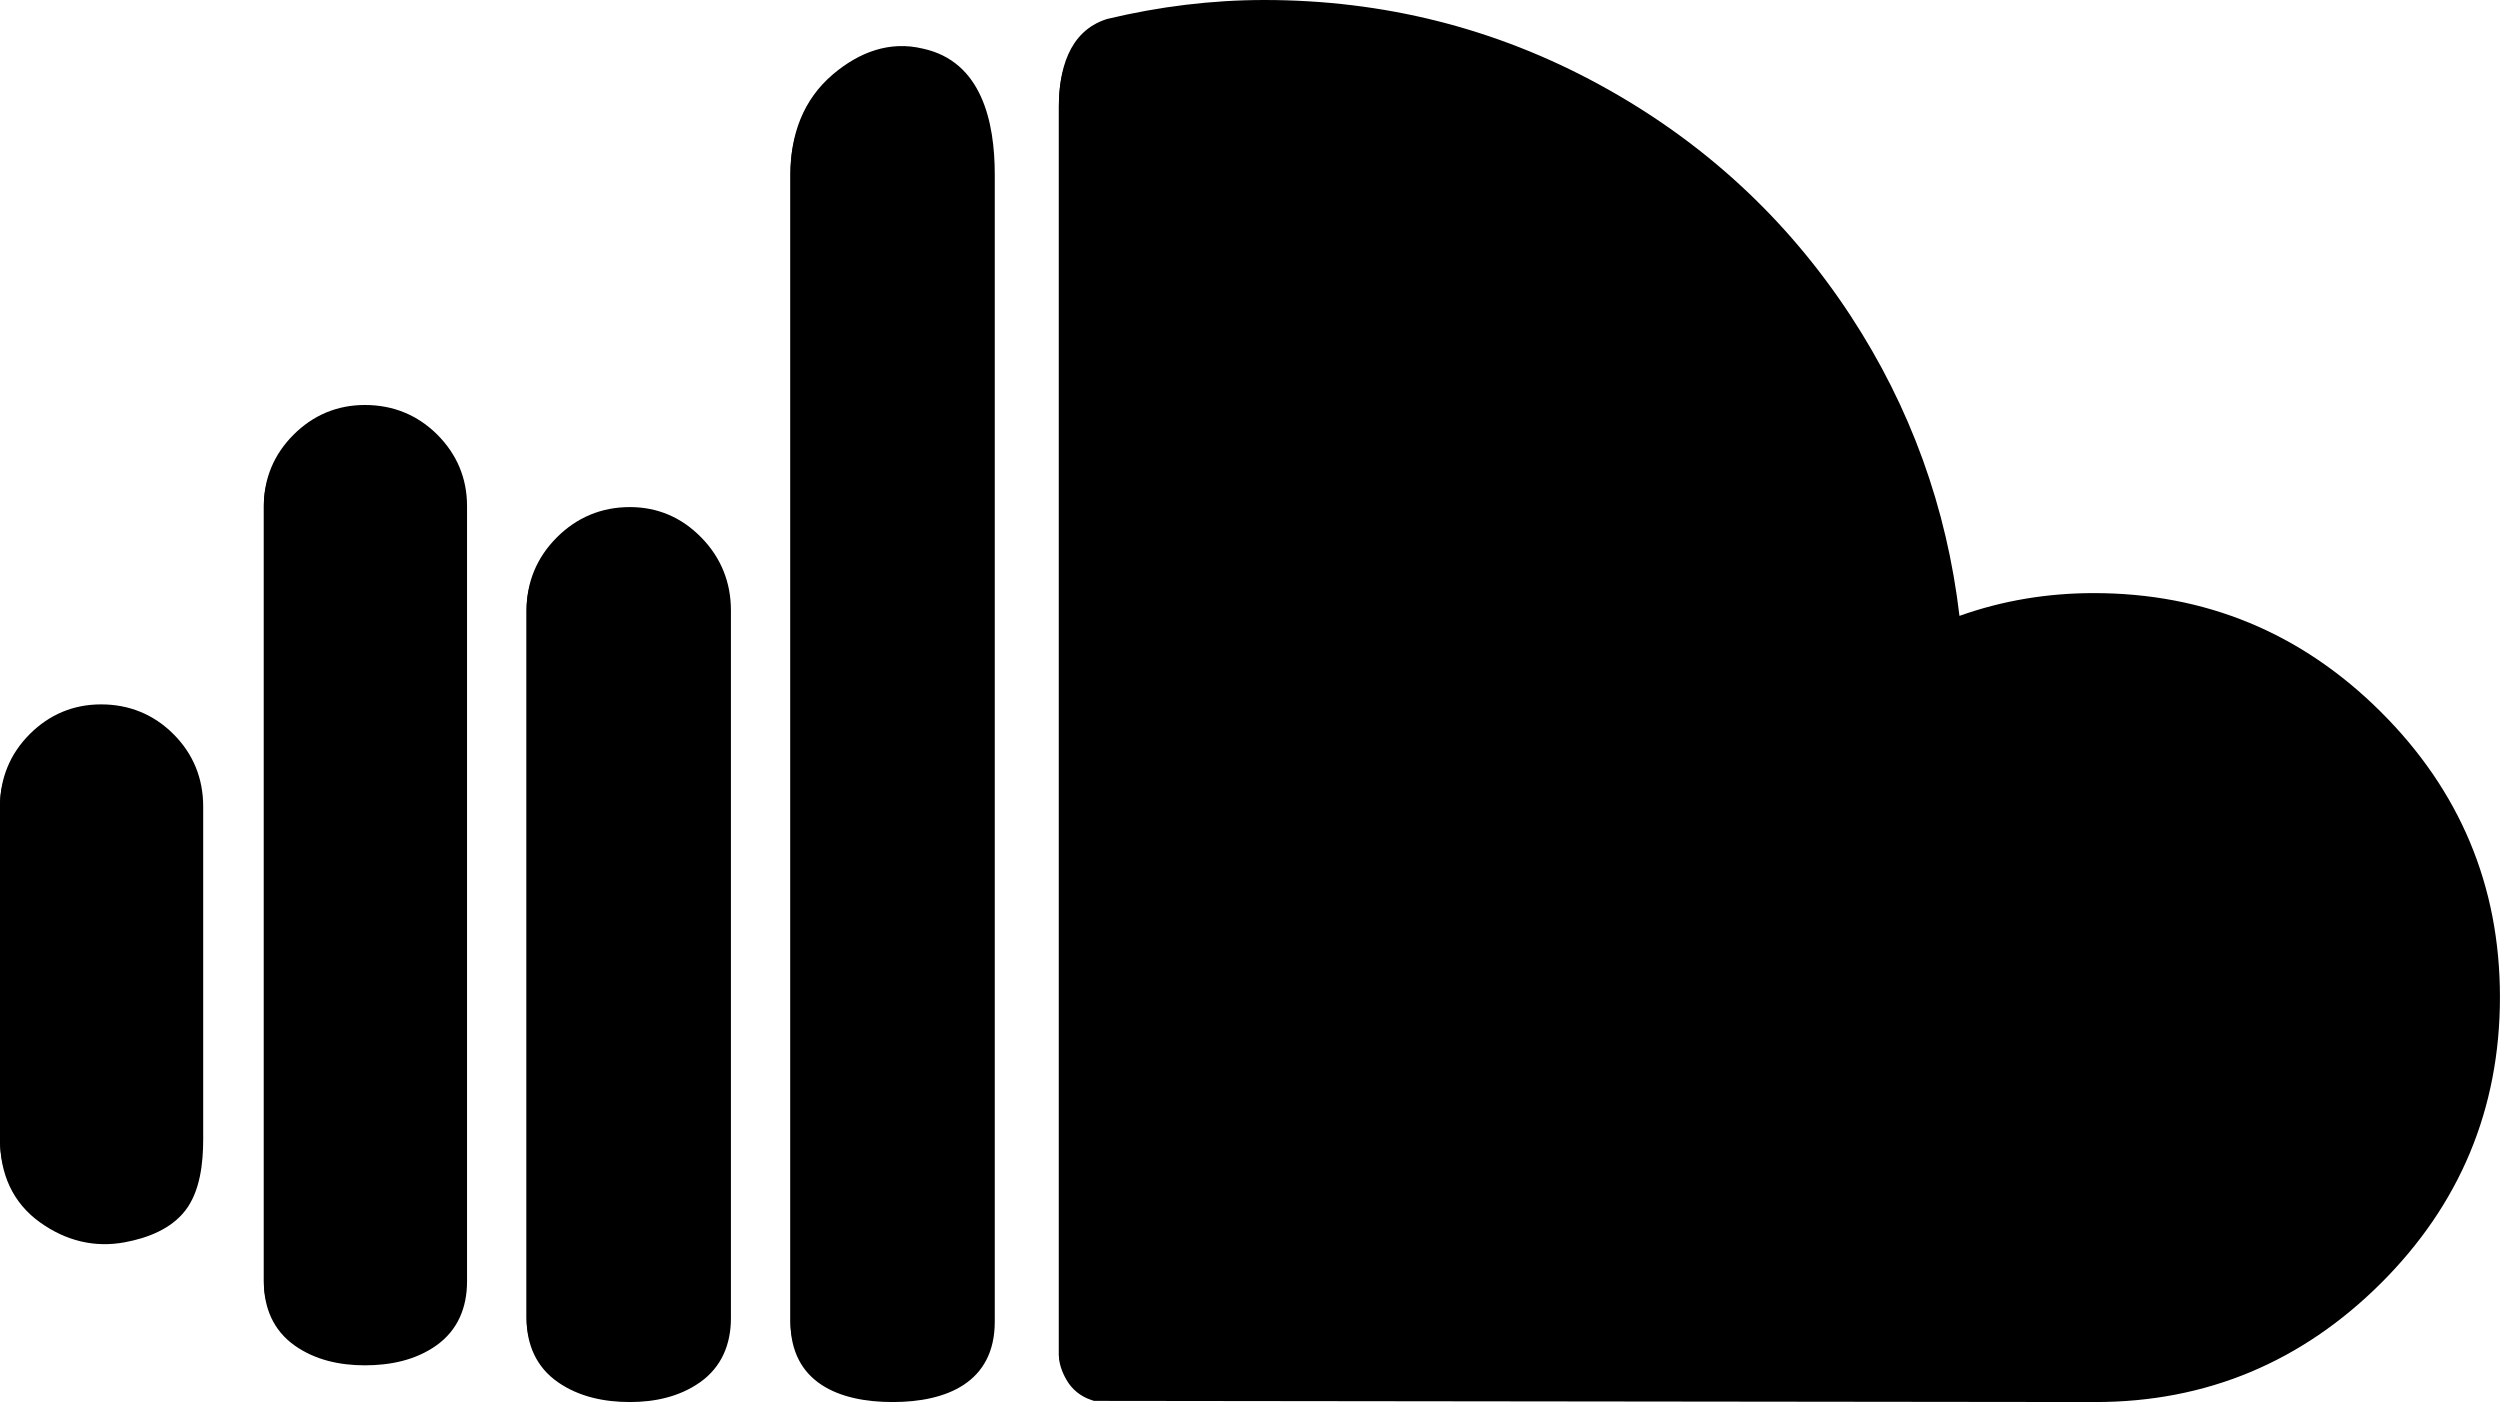 <?xml version="1.0" encoding="UTF-8" standalone="no"?><svg xmlns="http://www.w3.org/2000/svg" xmlns:xlink="http://www.w3.org/1999/xlink" clip-rule="evenodd" fill="#000000" fill-rule="evenodd" height="433.4" image-rendering="optimizeQuality" preserveAspectRatio="xMidYMid meet" shape-rendering="geometricPrecision" text-rendering="geometricPrecision" version="1" viewBox="-0.0 0.0 772.8 433.4" width="772.8" zoomAndPan="magnify"><g><g id="change1_1"><path d="M0 352.17l0 -102.85c0,-8.67 3.05,-16.25 9.19,-22.39 6.05,-6.05 13.48,-9.19 22.04,-9.19 8.67,0 16.25,3.06 22.39,9.19 6.14,6.14 9.19,13.72 9.19,22.39l0 102.85c0,7.29 -0.92,16.13 -5.57,22.08 -4.48,5.74 -11.7,8.46 -18.65,9.76 -9.45,1.77 -18.25,-0.51 -26.05,-6.03 -8.73,-6.17 -12.54,-15.25 -12.54,-25.81zm81.56 43.97l0 -239.73c0,-8.56 3.14,-15.99 9.19,-22.04 6.05,-6.04 13.48,-9.18 22.04,-9.18 8.67,0 16.26,3.05 22.4,9.18 6.04,6.05 9.18,13.48 9.18,22.04l0 239.73c0,8.04 -2.86,15.08 -9.52,19.79 -6.46,4.56 -14.27,6.12 -22.06,6.12 -7.7,0 -15.33,-1.61 -21.7,-6.12 -6.66,-4.71 -9.53,-11.74 -9.53,-19.79zm81.21 11.35l0 -218.81c0,-8.76 3.18,-16.38 9.37,-22.57 6.19,-6.19 13.81,-9.36 22.57,-9.36 8.63,0 16.06,3.24 22.08,9.41 6.08,6.21 9.15,13.83 9.15,22.52l0 218.81c0,8.04 -2.87,15.08 -9.53,19.79 -6.37,4.5 -14,6.12 -21.7,6.12 -7.83,0 -15.65,-1.58 -22.18,-6.09 -6.77,-4.67 -9.76,-11.7 -9.76,-19.82zm81.57 1.06l0 -354.63c0,-12.15 3.82,-23.08 13.24,-31.03 7.97,-6.72 17.39,-10.36 27.69,-7.86 18.23,3.93 22.23,22.68 22.23,38.89l0 354.63c0,18.83 -14.93,24.85 -31.58,24.85 -16.64,0 -31.58,-6.02 -31.58,-24.85zm361.37 -218.17c13.33,-4.76 27.24,-7.04 41.51,-7.04 34.55,0 64.21,12.3 88.7,36.67 24.41,24.28 36.86,53.73 36.86,88.18 0,34.56 -12.37,64.17 -36.86,88.55 -24.4,24.27 -53.91,36.7 -88.35,36.66l-309.39 -0.36 -0.82 -0.27c-3.35,-1.12 -6.02,-3.27 -7.76,-6.35 -1.3,-2.31 -2.28,-4.9 -2.28,-7.58l0 -385.84c0,-11.04 2.88,-23.25 14.7,-27.07l0.19 -0.06 0.21 -0.05c15.87,-3.79 32.08,-5.82 48.4,-5.82 36.72,0 71.39,8.6 103.63,26.19 31.79,17.34 57.79,41.15 77.62,71.44 18.55,28.33 29.71,59.34 33.64,92.75z" fill="#000000"/></g><g id="change2_1"><path d="M0 352.05c0,9.46 3.43,16.61 10.28,21.46 6.86,4.84 14.19,6.56 21.99,5.14 7.33,-1.42 12.47,-4.02 15.43,-7.8 2.95,-3.78 4.43,-10.05 4.43,-18.8l0 -102.84c0,-7.33 -2.54,-13.54 -7.62,-18.62 -5.09,-5.08 -11.29,-7.62 -18.62,-7.62 -7.09,0 -13.18,2.54 -18.26,7.62 -5.09,5.08 -7.63,11.29 -7.63,18.62l0 102.84zm81.56 43.98c0,6.85 2.43,12 7.27,15.42 4.85,3.43 11.06,5.15 18.62,5.15 7.8,0 14.13,-1.72 18.98,-5.15 4.84,-3.42 7.27,-8.57 7.27,-15.42l0 -239.73c0,-7.09 -2.55,-13.18 -7.63,-18.27 -5.08,-5.08 -11.29,-7.62 -18.62,-7.62 -7.09,0 -13.18,2.54 -18.26,7.62 -5.08,5.09 -7.63,11.18 -7.63,18.27l0 239.73zm81.21 11.35c0,6.85 2.49,11.99 7.45,15.42 4.97,3.43 11.35,5.14 19.15,5.14 7.57,0 13.77,-1.71 18.62,-5.14 4.85,-3.43 7.27,-8.57 7.27,-15.42l0 -218.81c0,-7.33 -2.54,-13.6 -7.62,-18.8 -5.09,-5.2 -11.17,-7.8 -18.27,-7.8 -7.33,0 -13.59,2.6 -18.79,7.8 -5.2,5.2 -7.81,11.47 -7.81,18.8l0 218.81 0 0zm81.57 1.06c0,13 8.75,19.5 26.24,19.5 17.5,0 26.24,-6.5 26.24,-19.5l0 -354.63c0,-19.86 -6.02,-31.09 -18.08,-33.69 -7.8,-1.89 -15.49,0.35 -23.05,6.74 -7.57,6.38 -11.35,15.37 -11.35,26.95l0 354.63 0 0zm82.98 10.28l0 -385.83c0,-12.3 3.67,-19.63 11,-21.99 15.84,-3.78 31.56,-5.67 47.16,-5.67 36.17,0 69.86,8.51 101.07,25.53 31.21,17.02 56.45,40.25 75.71,69.68 19.27,29.44 30.44,61.89 33.52,97.35 14.42,-6.15 29.79,-9.22 46.1,-9.22 33.1,0 61.41,11.7 84.93,35.11 23.53,23.4 35.29,51.54 35.29,84.4 0,33.1 -11.76,61.35 -35.29,84.76 -23.52,23.4 -51.71,35.11 -84.58,35.11l-308.52 -0.36c-2.13,-0.71 -3.73,-2.01 -4.79,-3.9 -1.07,-1.89 -1.6,-3.55 -1.6,-4.97z" fill="#000000" fill-rule="nonzero"/></g></g></svg>
